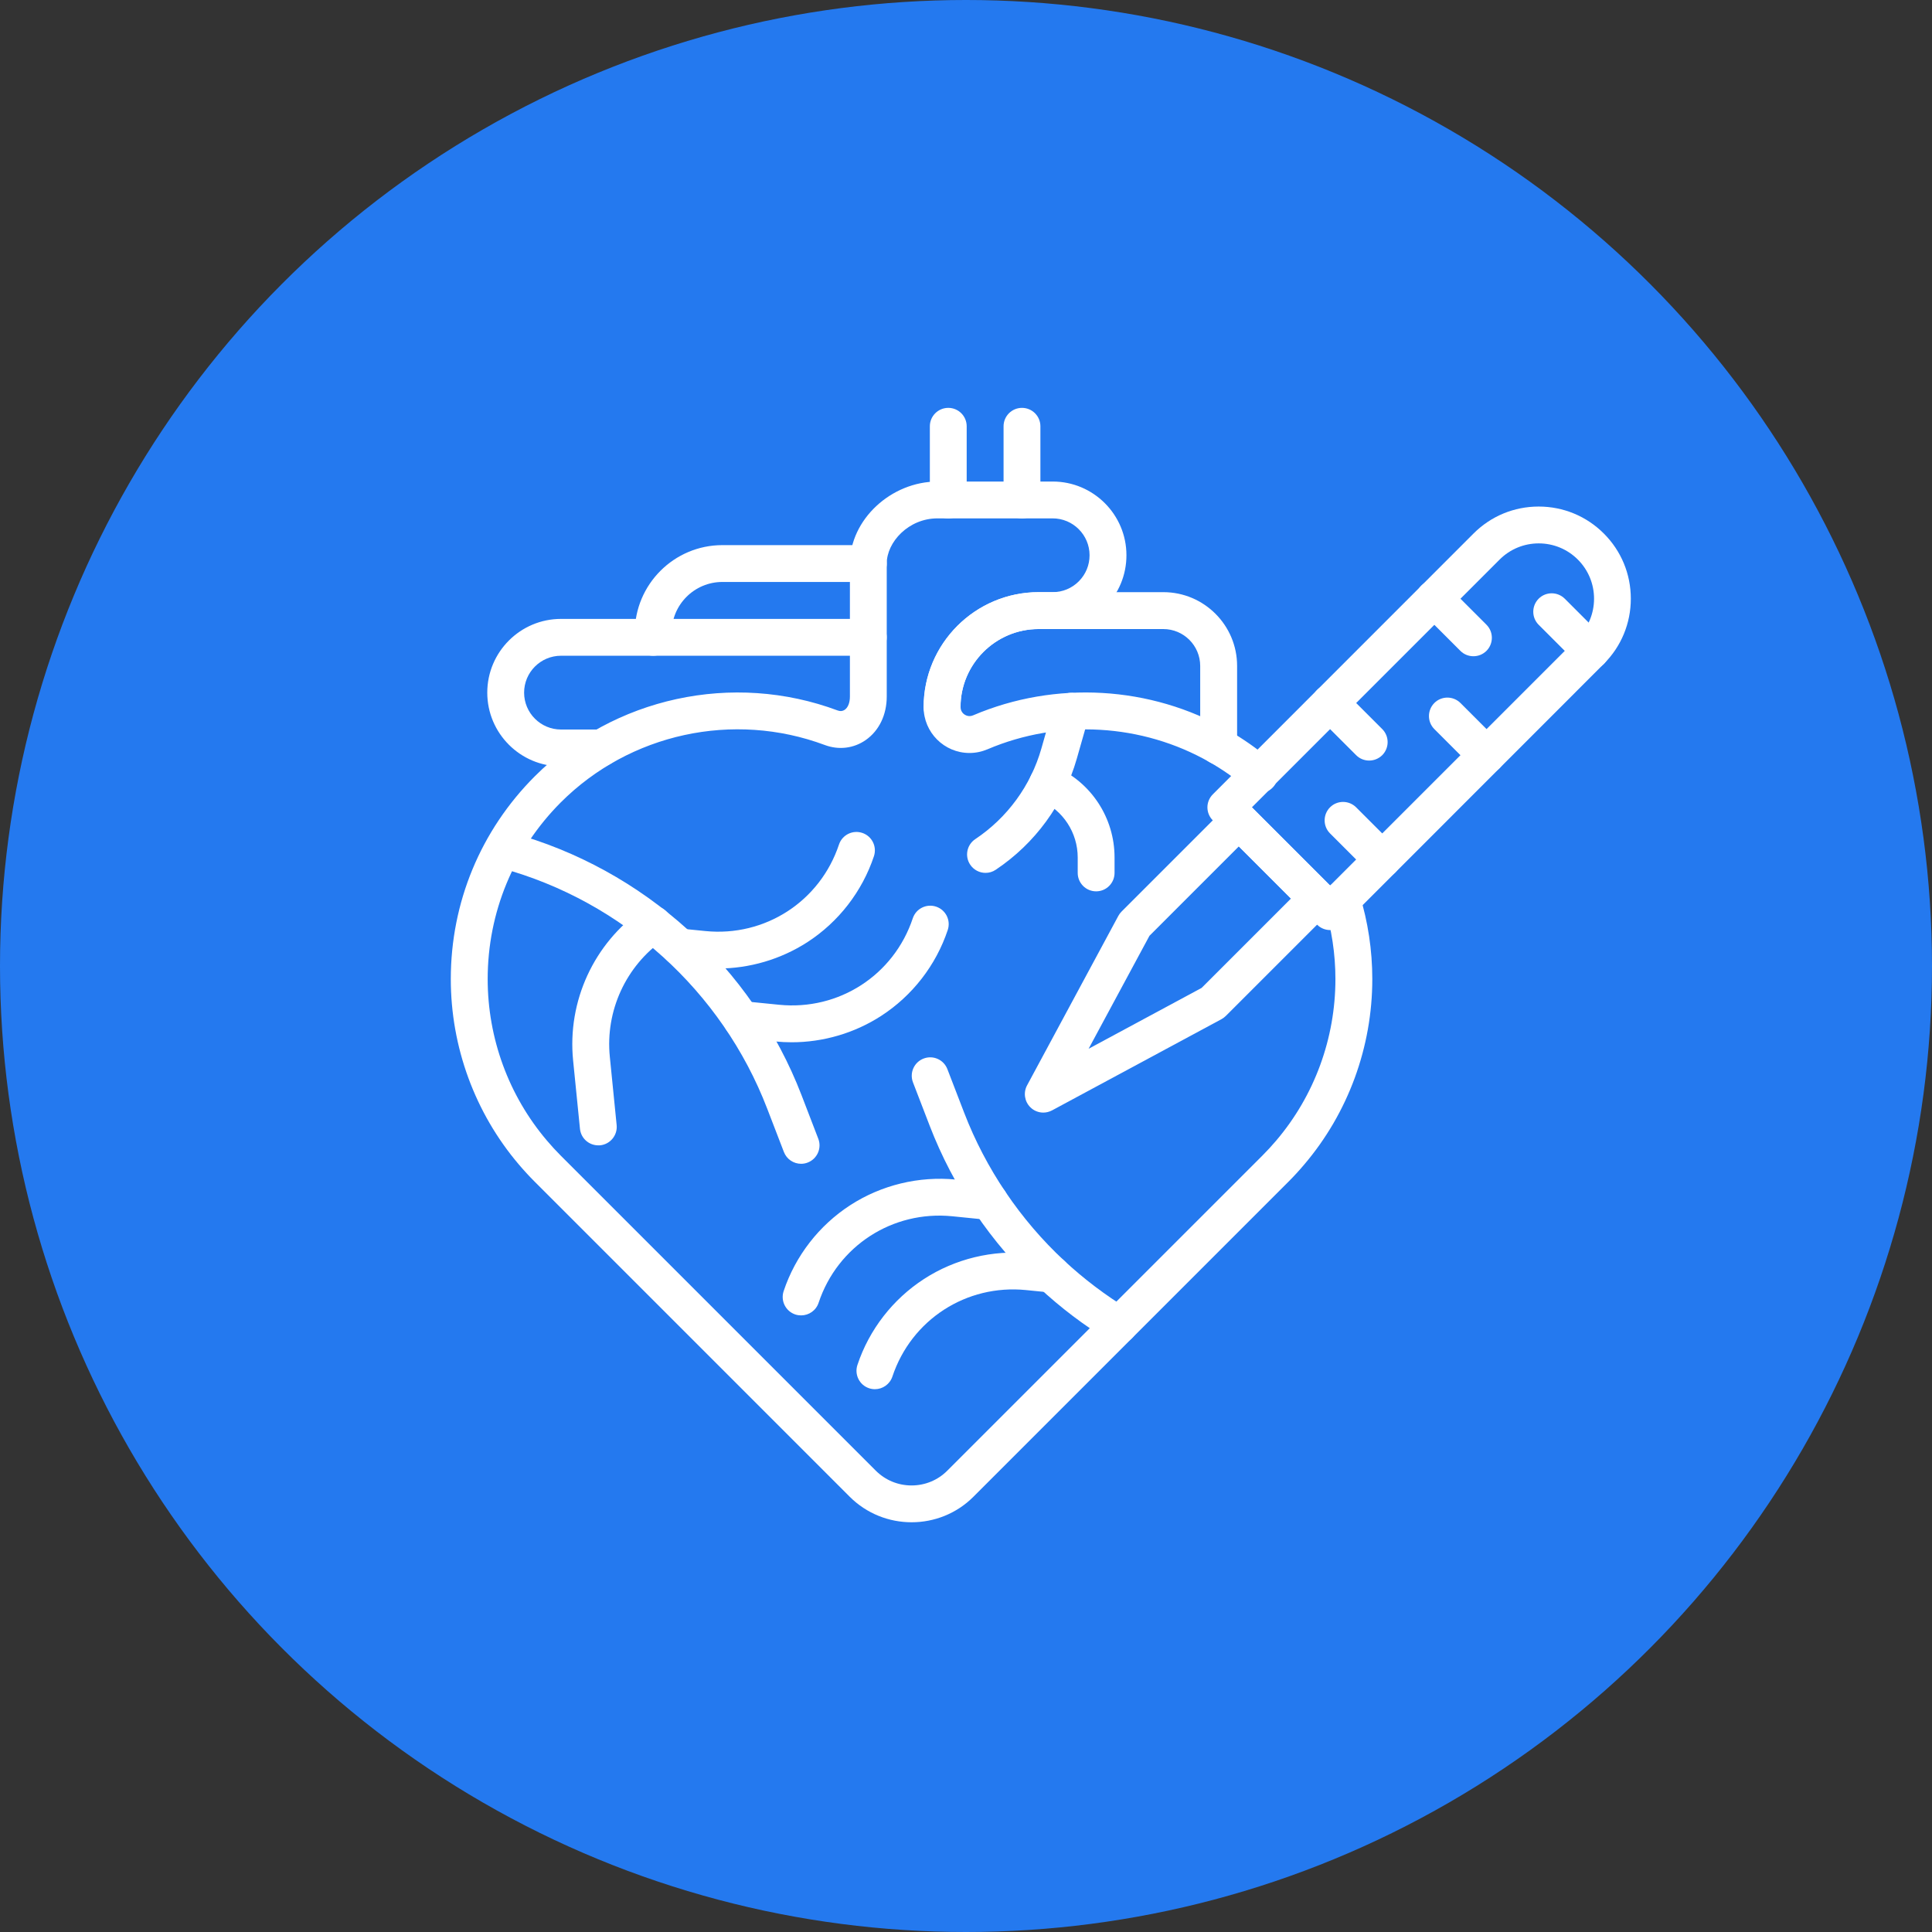 <svg width="90" height="90" viewBox="0 0 90 90" fill="none" xmlns="http://www.w3.org/2000/svg">
<rect x="0" y="0" width="90" height="90" fill="#333333" stroke="none"/>
<circle cx="45" cy="45" r="45" fill="#2479EF"/>
<path d="M42.466 70.913C41.421 70.913 40.376 70.517 39.58 69.721L24.91 55.05C24.649 54.79 24.4 54.517 24.165 54.241C22.126 51.842 21 48.774 21 45.609C21 42.043 22.389 38.689 24.91 36.166C28.596 32.48 34.139 31.273 39.026 33.098C39.144 33.142 39.253 33.13 39.349 33.066C39.504 32.959 39.592 32.733 39.592 32.447V26.252C39.592 24.217 41.499 22.432 43.672 22.432H49.04C50.934 22.432 52.474 23.973 52.474 25.866C52.474 26.782 52.117 27.645 51.469 28.295C50.818 28.946 49.956 29.303 49.04 29.303H48.385C46.378 29.303 44.747 30.936 44.747 32.941C44.747 33.199 44.964 33.359 45.164 33.359C45.22 33.359 45.278 33.347 45.335 33.322C49.16 31.691 53.595 31.947 57.199 34.009C57.902 34.41 58.573 34.881 59.191 35.405C59.201 35.411 59.21 35.421 59.219 35.428C59.574 35.723 59.634 36.249 59.348 36.616C59.058 36.989 58.518 37.059 58.142 36.768C58.126 36.754 58.107 36.74 58.091 36.726C58.089 36.724 58.087 36.722 58.084 36.722C57.544 36.263 56.959 35.852 56.345 35.502C53.206 33.707 49.34 33.483 46.004 34.904C45.732 35.019 45.45 35.077 45.162 35.077C43.986 35.077 43.026 34.12 43.026 32.941C43.026 29.989 45.43 27.585 48.382 27.585H49.037C49.496 27.585 49.928 27.407 50.253 27.082C50.578 26.757 50.756 26.326 50.756 25.866C50.756 24.919 49.985 24.148 49.037 24.148H43.67C42.318 24.148 41.308 25.258 41.308 26.249V32.445C41.308 33.301 40.95 34.041 40.327 34.475C39.767 34.865 39.072 34.948 38.424 34.706C34.164 33.116 29.336 34.166 26.123 37.379C23.929 39.58 22.718 42.502 22.718 45.609C22.718 48.368 23.698 51.039 25.477 53.131C25.682 53.374 25.899 53.611 26.125 53.837L40.793 68.505C41.239 68.951 41.831 69.198 42.463 69.198C43.095 69.198 43.688 68.953 44.133 68.505L58.802 53.837C59.028 53.611 59.245 53.374 59.448 53.136C61.231 51.041 62.209 48.37 62.209 45.609C62.209 44.44 62.033 43.282 61.69 42.168C61.549 41.716 61.803 41.234 62.257 41.093C62.709 40.952 63.191 41.206 63.332 41.66C63.726 42.938 63.927 44.267 63.927 45.609C63.927 48.776 62.801 51.845 60.758 54.246C60.527 54.52 60.278 54.792 60.017 55.053L45.349 69.721C44.556 70.517 43.511 70.913 42.466 70.913ZM58.105 36.738C58.107 36.74 58.11 36.74 58.112 36.742C58.11 36.742 58.107 36.74 58.105 36.738ZM59.198 35.414C59.198 35.414 59.201 35.414 59.201 35.416C59.201 35.416 59.201 35.414 59.198 35.414Z" fill="white"/>
<path d="M56.768 35.615C56.293 35.615 55.91 35.23 55.91 34.757V31.023C55.91 30.074 55.14 29.304 54.192 29.304H48.381C46.374 29.304 44.743 30.937 44.743 32.942C44.743 33.417 44.358 33.8 43.885 33.8C43.41 33.8 43.027 33.414 43.027 32.942C43.027 29.989 45.431 27.585 48.383 27.585H54.194C56.088 27.585 57.629 29.126 57.629 31.02V34.755C57.626 35.232 57.243 35.615 56.768 35.615Z" fill="white"/>
<path d="M47.608 24.151C47.133 24.151 46.75 23.766 46.75 23.293V19.858C46.75 19.383 47.135 19 47.608 19C48.083 19 48.466 19.385 48.466 19.858V23.293C48.466 23.768 48.081 24.151 47.608 24.151Z" fill="white"/>
<path d="M44.175 24.151C43.699 24.151 43.316 23.766 43.316 23.293V19.858C43.316 19.383 43.702 19 44.175 19C44.65 19 45.032 19.385 45.032 19.858V23.293C45.035 23.768 44.65 24.151 44.175 24.151Z" fill="white"/>
<path d="M30.428 30.547C29.953 30.547 29.57 30.162 29.57 29.689V29.475C29.57 27.226 31.399 25.394 33.651 25.394H40.451C40.926 25.394 41.309 25.779 41.309 26.252C41.309 26.727 40.924 27.11 40.451 27.11H33.651C32.348 27.11 31.289 28.169 31.289 29.472V29.687C31.289 30.162 30.904 30.547 30.428 30.547Z" fill="white"/>
<path d="M28.005 35.7H26.134C24.24 35.7 22.699 34.159 22.699 32.266C22.699 30.372 24.24 28.831 26.134 28.831H40.449C40.924 28.831 41.307 29.216 41.307 29.689C41.307 30.164 40.922 30.547 40.449 30.547H26.134C25.186 30.547 24.415 31.317 24.415 32.266C24.415 33.214 25.186 33.984 26.134 33.984H28.005C28.48 33.984 28.863 34.369 28.863 34.842C28.863 35.317 28.48 35.7 28.005 35.7Z" fill="white"/>
<path d="M37.319 54.214C36.972 54.214 36.647 54.004 36.516 53.662L35.736 51.637C33.632 46.168 29.001 41.981 23.347 40.44C22.89 40.316 22.621 39.843 22.745 39.386C22.87 38.929 23.343 38.66 23.799 38.784C29.979 40.47 35.04 45.045 37.34 51.021L38.119 53.047C38.29 53.489 38.069 53.985 37.626 54.156C37.527 54.195 37.422 54.214 37.319 54.214Z" fill="white"/>
<path d="M36.879 48.553C36.628 48.553 36.376 48.541 36.125 48.516L34.464 48.35C33.991 48.303 33.648 47.881 33.696 47.408C33.744 46.936 34.164 46.592 34.637 46.64L36.298 46.806C39.077 47.083 41.638 45.427 42.521 42.777C42.671 42.327 43.158 42.085 43.608 42.235C44.057 42.385 44.3 42.871 44.15 43.321C43.603 44.963 42.501 46.384 41.047 47.325C39.809 48.126 38.351 48.553 36.879 48.553Z" fill="white"/>
<path d="M33.44 45.118C33.189 45.118 32.938 45.106 32.686 45.081L31.581 44.97C31.108 44.924 30.765 44.502 30.813 44.029C30.859 43.556 31.281 43.213 31.754 43.261L32.859 43.372C35.639 43.649 38.199 41.992 39.083 39.342C39.233 38.892 39.719 38.65 40.169 38.8C40.619 38.95 40.861 39.437 40.711 39.886C40.164 41.529 39.062 42.95 37.609 43.891C36.368 44.691 34.912 45.118 33.44 45.118Z" fill="white"/>
<path d="M27.87 53.355C27.434 53.355 27.061 53.026 27.017 52.583L26.698 49.4C26.422 46.641 27.665 43.94 29.942 42.355C30.331 42.083 30.866 42.179 31.136 42.569C31.409 42.959 31.312 43.494 30.922 43.764C29.157 44.994 28.193 47.088 28.408 49.229L28.726 52.412C28.772 52.885 28.428 53.304 27.958 53.353C27.928 53.353 27.898 53.355 27.87 53.355Z" fill="white"/>
<path d="M52.128 62.587C51.976 62.587 51.824 62.547 51.683 62.462C50.514 61.754 49.409 60.919 48.401 59.98C46.168 57.902 44.408 55.297 43.31 52.446L42.53 50.421C42.36 49.978 42.581 49.482 43.024 49.312C43.467 49.141 43.963 49.362 44.133 49.805L44.913 51.83C45.916 54.439 47.526 56.822 49.57 58.723C50.493 59.581 51.505 60.347 52.574 60.995C52.98 61.242 53.109 61.77 52.862 62.174C52.703 62.439 52.419 62.587 52.128 62.587Z" fill="white"/>
<path d="M37.32 61.276C37.23 61.276 37.137 61.263 37.047 61.233C36.598 61.083 36.355 60.596 36.505 60.146C37.052 58.504 38.155 57.083 39.608 56.142C41.061 55.201 42.809 54.779 44.53 54.949L46.191 55.115C46.664 55.161 47.008 55.584 46.959 56.056C46.913 56.529 46.491 56.873 46.018 56.825L44.357 56.658C41.578 56.382 39.017 58.038 38.134 60.688C38.016 61.048 37.679 61.276 37.32 61.276Z" fill="white"/>
<path d="M40.757 64.714C40.667 64.714 40.575 64.7 40.485 64.67C40.035 64.52 39.793 64.033 39.943 63.583C40.489 61.941 41.592 60.52 43.045 59.579C44.498 58.638 46.247 58.216 47.968 58.387L49.073 58.497C49.545 58.543 49.889 58.965 49.841 59.438C49.795 59.911 49.373 60.255 48.9 60.207L47.795 60.096C45.015 59.819 42.455 61.475 41.571 64.126C41.451 64.485 41.117 64.714 40.757 64.714Z" fill="white"/>
<path d="M48.601 51.829C48.38 51.829 48.158 51.743 47.994 51.577C47.727 51.31 47.664 50.897 47.844 50.562L52.096 42.667C52.135 42.593 52.185 42.526 52.245 42.466L57.103 37.608C57.265 37.447 57.484 37.357 57.71 37.357C57.938 37.357 58.155 37.447 58.317 37.608L61.961 41.253C62.296 41.587 62.296 42.131 61.961 42.468L57.103 47.326C57.043 47.386 56.977 47.434 56.903 47.476L49.007 51.727C48.878 51.794 48.739 51.829 48.601 51.829ZM53.547 43.592L50.712 48.855L55.975 46.021L60.137 41.859L57.708 39.43L53.547 43.592Z" fill="white"/>
<path d="M61.962 43.326C61.734 43.326 61.517 43.236 61.355 43.074L56.498 38.217C56.336 38.055 56.246 37.836 56.246 37.61C56.246 37.382 56.336 37.165 56.498 37.003L68.642 24.854C69.454 24.042 70.531 23.597 71.677 23.597C72.824 23.597 73.903 24.044 74.713 24.854C75.525 25.666 75.97 26.743 75.97 27.89C75.97 29.036 75.523 30.116 74.713 30.925L62.569 43.074C62.407 43.236 62.19 43.326 61.962 43.326ZM58.318 37.608L61.962 41.252L73.502 29.712C73.989 29.225 74.257 28.577 74.257 27.89C74.257 27.202 73.989 26.554 73.502 26.067C73.016 25.581 72.367 25.313 71.68 25.313C70.993 25.313 70.344 25.581 69.858 26.067L58.318 37.608Z" fill="white"/>
<path d="M64.387 40.897C64.168 40.897 63.946 40.814 63.78 40.645L61.958 38.823C61.623 38.489 61.623 37.944 61.958 37.608C62.292 37.273 62.837 37.273 63.173 37.608L64.996 39.43C65.33 39.764 65.33 40.309 64.996 40.645C64.827 40.811 64.608 40.897 64.387 40.897Z" fill="white"/>
<path d="M63.781 35.43C63.562 35.43 63.341 35.347 63.175 35.179L61.352 33.357C61.018 33.022 61.018 32.478 61.352 32.141C61.689 31.806 62.231 31.806 62.568 32.141L64.39 33.963C64.725 34.298 64.725 34.842 64.39 35.179C64.222 35.345 64 35.43 63.781 35.43Z" fill="white"/>
<path d="M69.246 36.037C69.027 36.037 68.806 35.954 68.639 35.786L66.817 33.964C66.483 33.629 66.483 33.085 66.817 32.748C67.152 32.413 67.696 32.413 68.033 32.748L69.855 34.57C70.19 34.905 70.19 35.449 69.855 35.786C69.684 35.954 69.465 36.037 69.246 36.037Z" fill="white"/>
<path d="M68.637 30.57C68.418 30.57 68.196 30.487 68.03 30.319L66.208 28.497C65.873 28.162 65.873 27.618 66.208 27.281C66.542 26.947 67.087 26.947 67.424 27.281L69.246 29.103C69.58 29.438 69.58 29.982 69.246 30.319C69.077 30.487 68.858 30.57 68.637 30.57Z" fill="white"/>
<path d="M74.106 31.179C73.886 31.179 73.665 31.096 73.499 30.927L71.677 29.105C71.342 28.771 71.342 28.226 71.677 27.889C72.011 27.555 72.555 27.555 72.892 27.889L74.715 29.712C75.049 30.046 75.049 30.59 74.715 30.927C74.546 31.093 74.325 31.179 74.106 31.179Z" fill="white"/>
<path d="M45.91 40.662C45.633 40.662 45.361 40.528 45.195 40.279C44.932 39.885 45.038 39.352 45.433 39.089C46.925 38.093 48.019 36.596 48.51 34.873L49.073 32.898C49.204 32.441 49.679 32.178 50.134 32.307C50.59 32.437 50.853 32.914 50.724 33.368L50.161 35.343C49.557 37.458 48.217 39.294 46.385 40.517C46.24 40.616 46.074 40.662 45.91 40.662Z" fill="white"/>
<path d="M51.062 41.522C50.587 41.522 50.204 41.137 50.204 40.664V39.944C50.204 38.789 49.519 37.741 48.46 37.28C48.026 37.091 47.828 36.583 48.017 36.15C48.206 35.716 48.714 35.518 49.147 35.707C50.833 36.44 51.92 38.103 51.92 39.942V40.662C51.92 41.137 51.537 41.522 51.062 41.522Z" fill="white"/>
</svg>

